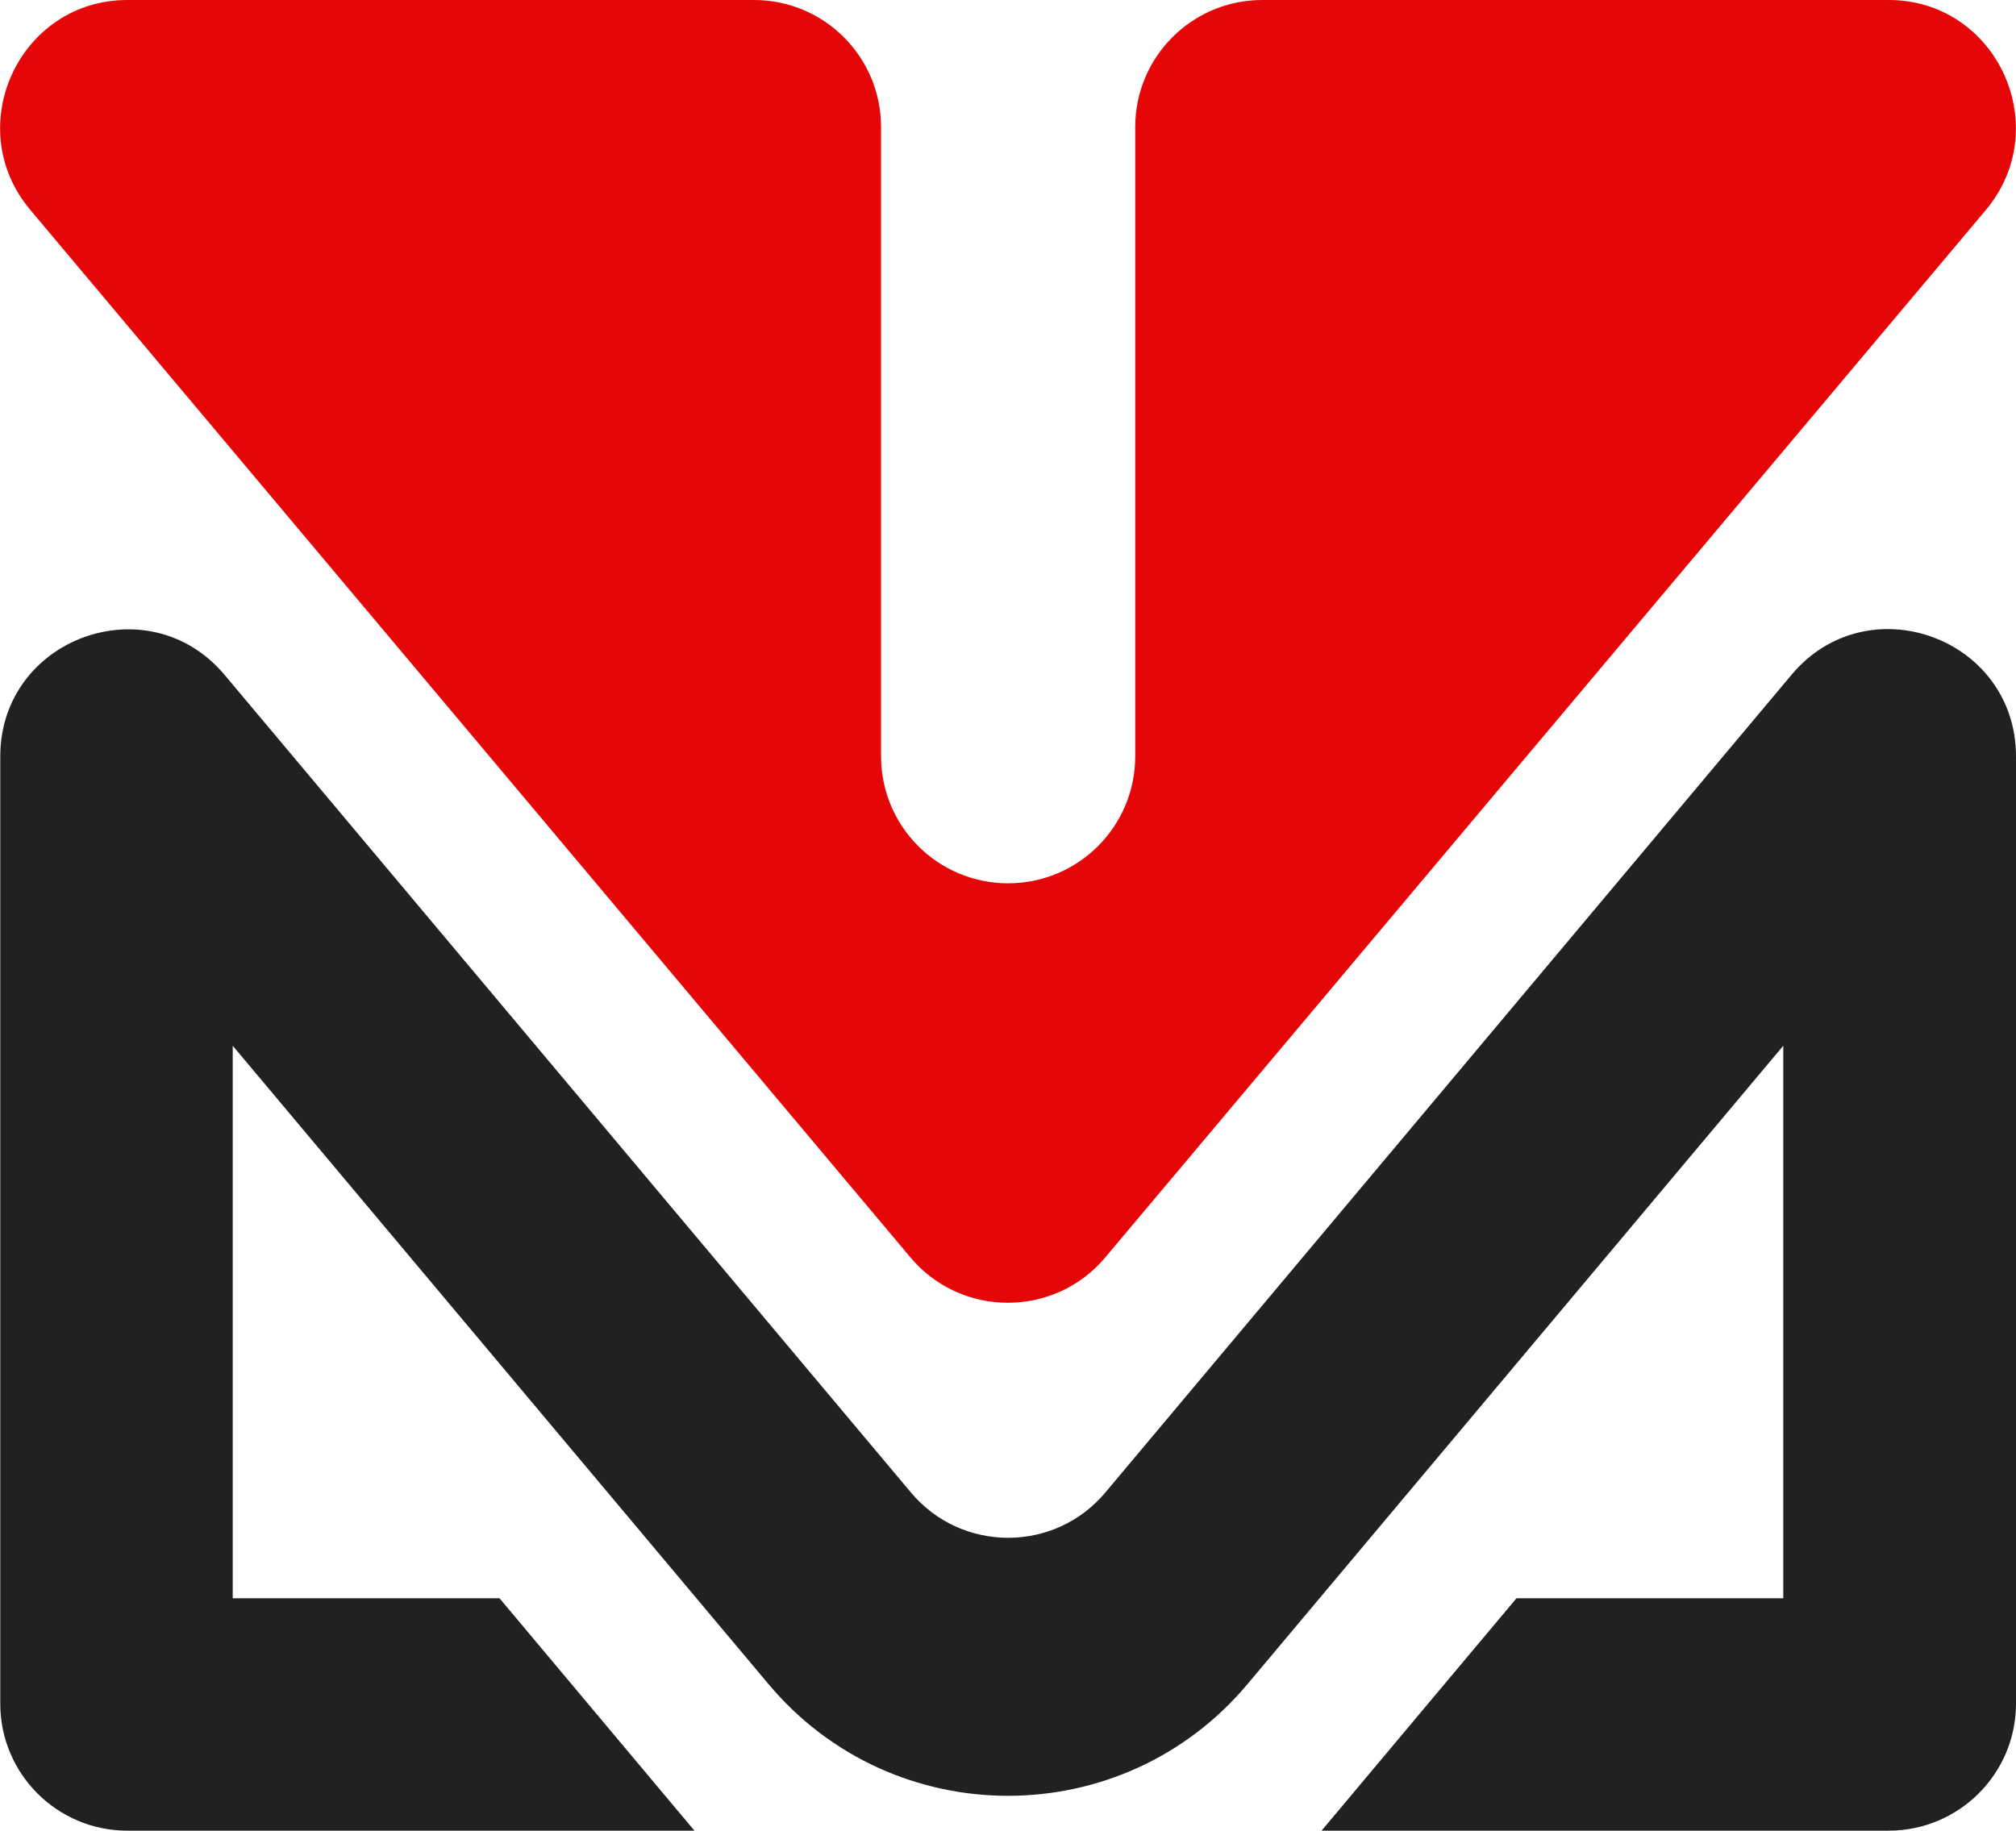<svg xmlns="http://www.w3.org/2000/svg" version="1.1" xmlns:xlink="http://www.w3.org/1999/xlink" xmlns:svgjs="http://svgjs.com/svgjs" width="75.19" height="68.29"><svg xmlns="http://www.w3.org/2000/svg" xml:space="preserve" viewBox="0 0 75.19 68.29"><path fill="#212121" d="M75.19 63.55V28.22c0-4.43-5.53-6.44-8.37-3.05l-25.59 30.5c-1.89 2.26-5.37 2.26-7.26 0L8.38 25.18C5.54 21.79.01 23.8.01 28.22v35.33c0 2.62 2.12 4.74 4.74 4.74H25.9l-7.27-8.67H8.68V39.01l19.98 23.81c4.66 5.56 13.21 5.56 17.87 0l19.98-23.81v20.61h-9.95l-7.27 8.67h21.15c2.62 0 4.75-2.12 4.75-4.74z"></path><path fill="#E50707" d="M70.44 0H47.08c-2.62 0-4.74 2.12-4.74 4.74v23.47c0 2.62-2.12 4.74-4.74 4.74s-4.74-2.12-4.74-4.74V4.74c0-2.62-2.12-4.74-4.74-4.74H4.75C.72 0-1.47 4.74 1.13 7.83l32.83 39.08c1.89 2.25 5.37 2.25 7.26 0L74.06 7.84c2.6-3.1.41-7.84-3.62-7.84z"></path></svg><style>@media (prefers-color-scheme: light) { :root { filter: none; } }
@media (prefers-color-scheme: dark) { :root { filter: contrast(0.833) brightness(1.7); } }
</style></svg>